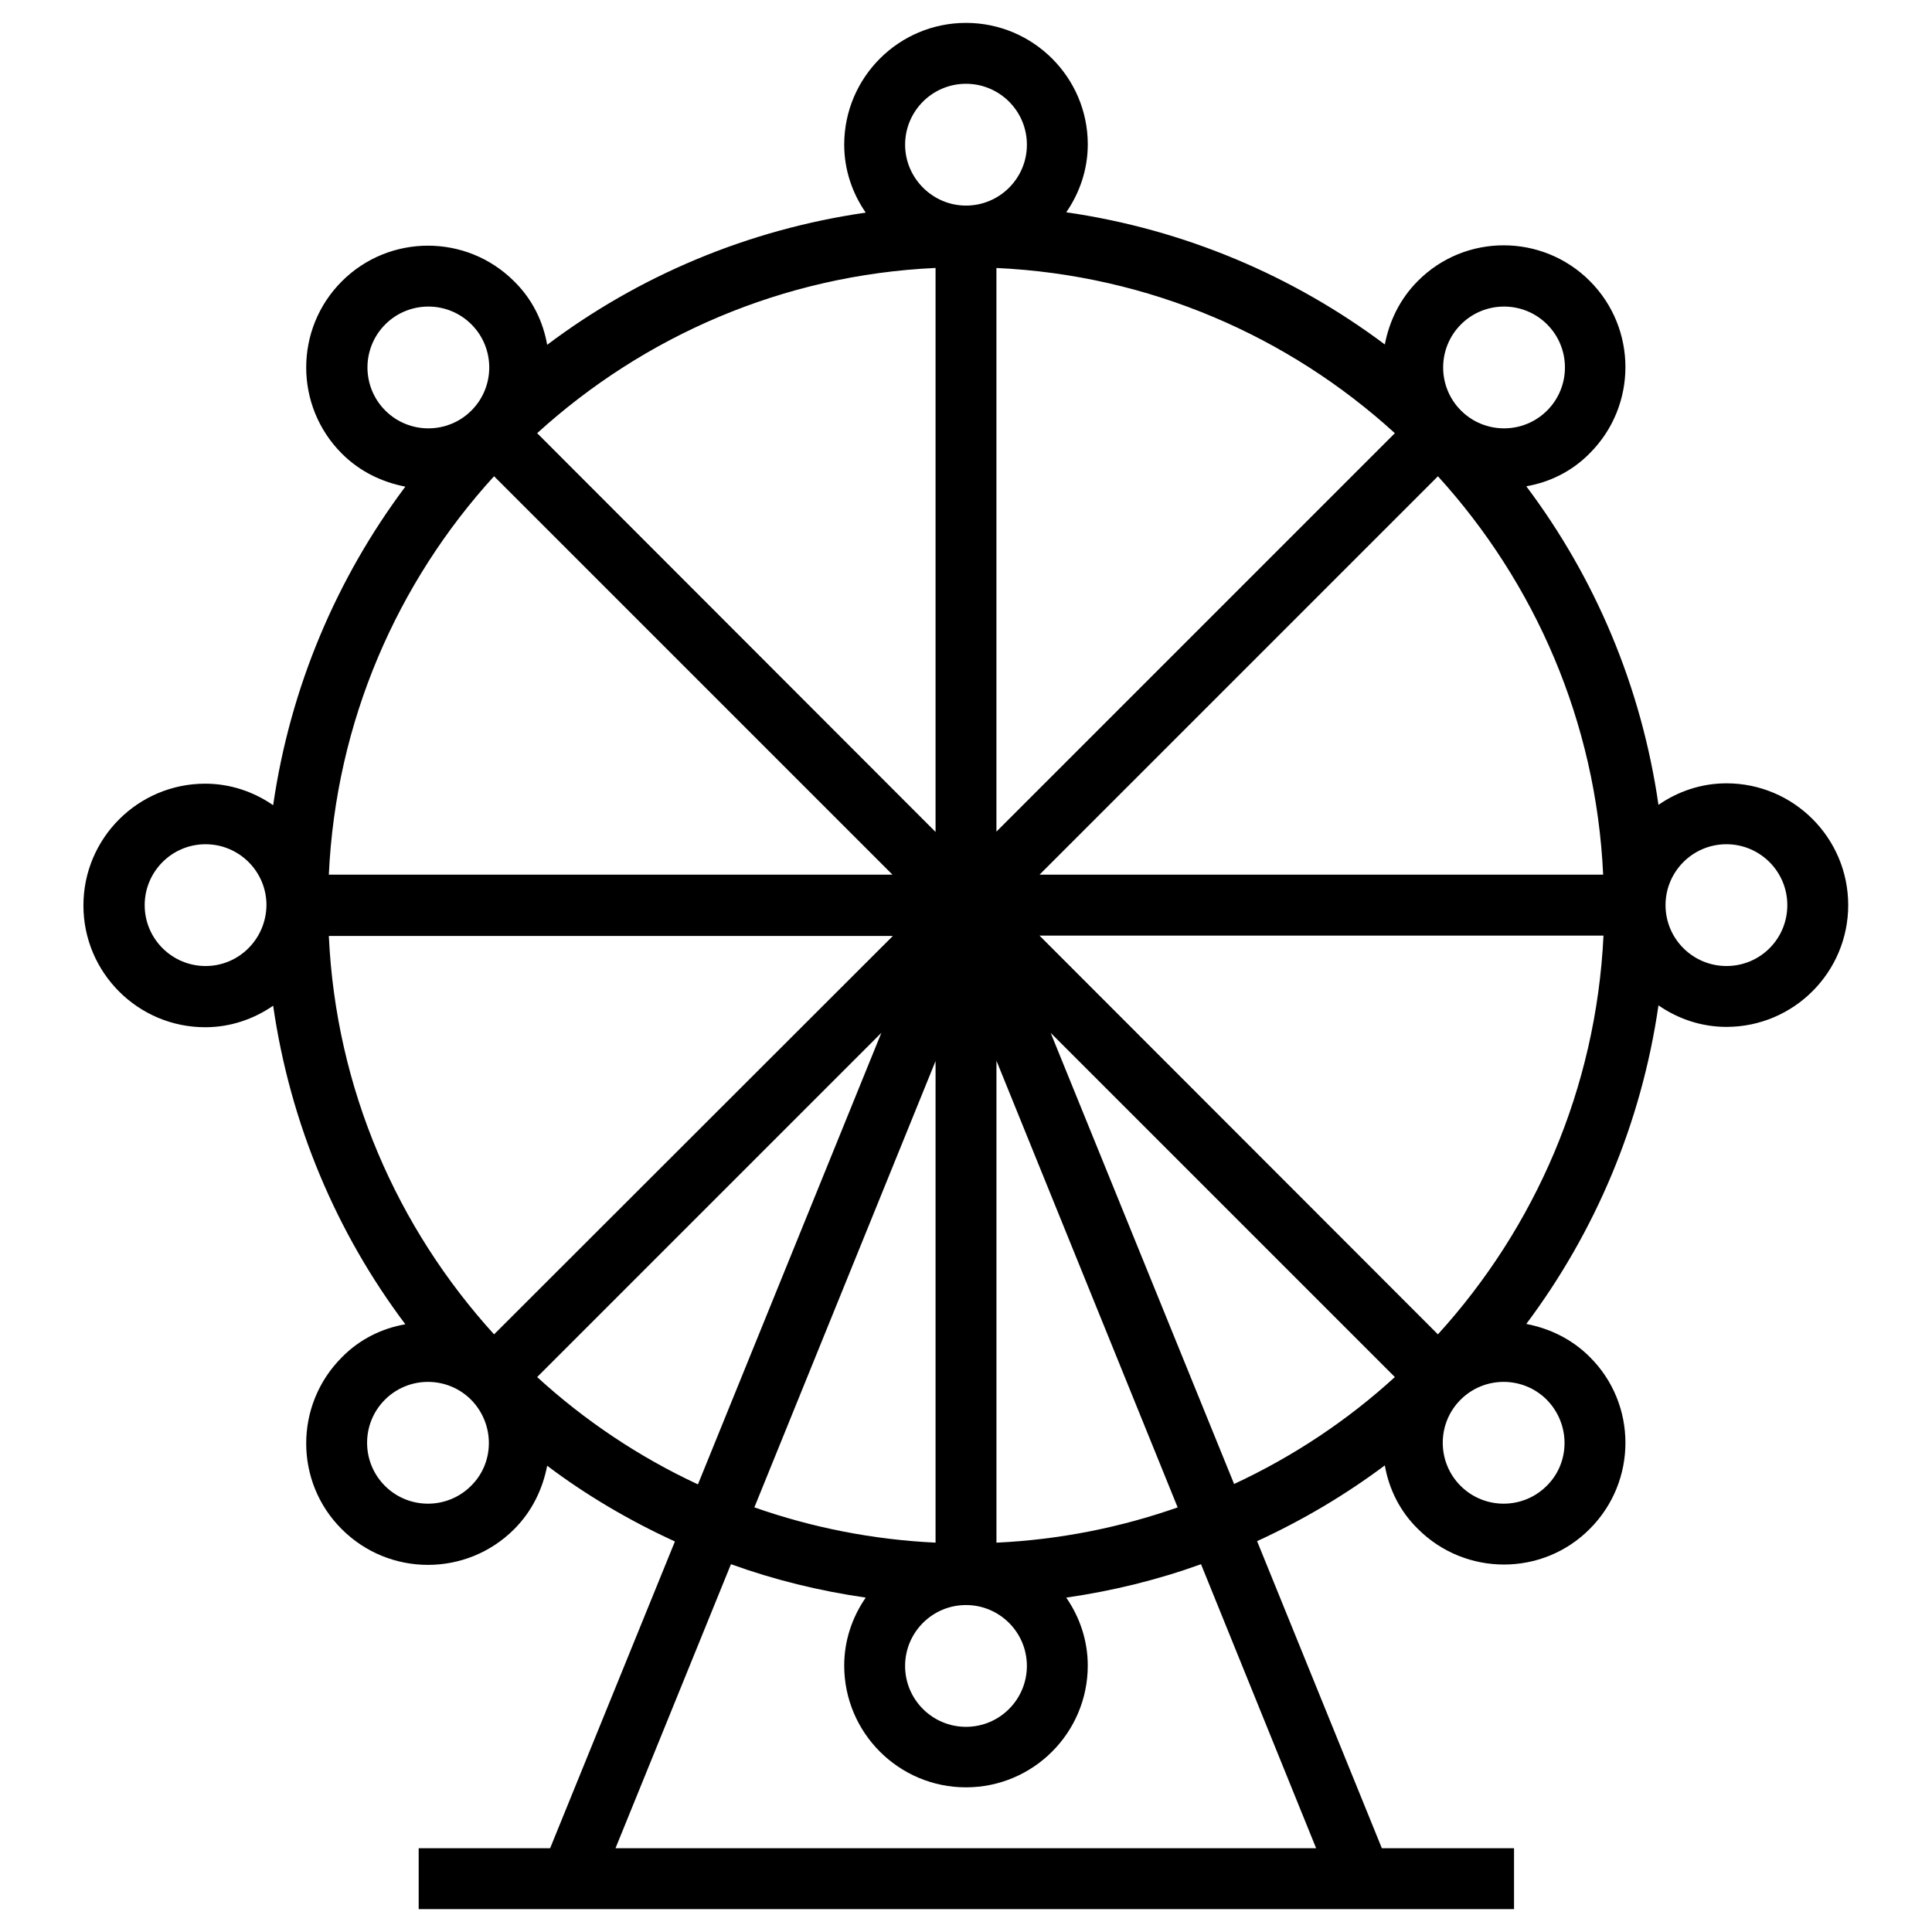 <?xml version="1.0" encoding="UTF-8"?>
<!-- Uploaded to: SVG Repo, www.svgrepo.com, Generator: SVG Repo Mixer Tools -->
<svg fill="#000000" width="800px" height="800px" version="1.1" viewBox="144 144 512 512" xmlns="http://www.w3.org/2000/svg">
 <path d="m601.52 351.59c-6.691 0-12.891 2.164-18.008 5.707-4.527-31.391-16.828-60.223-35.031-84.426 6.199-1.082 12.102-3.938 16.828-8.758 12.594-12.594 12.594-33.062 0-45.656s-33.062-12.594-45.559 0c-4.82 4.82-7.578 10.727-8.758 16.828-24.305-18.203-53.137-30.504-84.426-35.031 3.543-5.117 5.707-11.316 5.707-18.008-0.004-17.715-14.469-32.18-32.277-32.18s-32.273 14.465-32.273 32.273c0 6.691 2.164 12.891 5.707 18.008-31.391 4.527-60.223 16.828-84.426 35.031-1.082-6.199-3.938-12.102-8.758-16.828-12.594-12.594-33.062-12.594-45.656 0s-12.594 33.062 0 45.656c4.82 4.82 10.727 7.578 16.828 8.758-18.203 24.305-30.504 53.137-35.031 84.426-5.117-3.543-11.316-5.707-18.008-5.707-17.809 0-32.273 14.465-32.273 32.273s14.465 32.273 32.273 32.273c6.691 0 12.891-2.164 18.008-5.707 4.527 31.391 16.828 60.223 35.031 84.426-6.199 1.082-12.102 3.938-16.828 8.758-12.594 12.594-12.594 33.062 0 45.559 12.594 12.594 33.062 12.594 45.656 0 4.82-4.82 7.578-10.727 8.758-16.828 10.43 7.871 21.844 14.562 33.852 20.074l-33.07 81.289h-34.832v16.137h290.28v-16.137h-35.031l-33.062-81.379c12.004-5.512 23.32-12.203 33.852-20.074 1.082 6.199 3.938 12.102 8.758 16.828 12.594 12.594 33.062 12.594 45.559 0 12.594-12.594 12.594-33.062 0-45.559-4.82-4.82-10.727-7.578-16.828-8.758 18.203-24.305 30.504-53.137 35.031-84.426 5.117 3.543 11.316 5.707 18.008 5.707 17.809 0 32.273-14.465 32.273-32.273 0-17.812-14.465-32.277-32.273-32.277zm-76.457 146.03-105.59-105.68h149.47c-1.965 40.641-18.203 77.441-43.883 105.68zm-108.93 87.871c0 8.855-7.184 16.137-16.137 16.137-8.855 0-16.137-7.184-16.137-16.137 0-8.855 7.184-16.137 16.137-16.137 8.855-0.004 16.137 7.18 16.137 16.137zm-141.2-87.871c-25.684-28.242-41.918-65.043-43.789-105.58h149.47zm0-227.41 105.58 105.58-149.37 0.004c1.867-40.543 18.105-77.441 43.789-105.59zm238.72-11.414-105.59 105.59v-149.37c40.543 1.867 77.441 18.105 105.59 43.785zm-227.3 0c28.242-25.684 65.043-41.918 105.58-43.789v149.47zm105.58 294.02c-16.727-0.789-32.867-4.035-48.02-9.348l48.02-118.28zm16.137 0v-127.72l48.02 118.38c-15.152 5.316-31.289 8.562-48.02 9.348zm11.414-177.02 105.58-105.58c25.684 28.242 41.918 65.043 43.789 105.58zm111.69-145.83c6.297-6.297 16.531-6.297 22.828 0 6.297 6.297 6.297 16.531 0 22.828-6.297 6.297-16.531 6.297-22.828 0-6.301-6.297-6.301-16.527 0-22.828zm-147.31-47.625c0-8.855 7.184-16.137 16.137-16.137 8.855 0 16.137 7.184 16.137 16.137 0.004 8.957-7.277 16.141-16.133 16.141-8.859 0-16.141-7.285-16.141-16.141zm-137.76 47.625c6.297-6.297 16.531-6.297 22.828 0 6.297 6.297 6.297 16.531 0 22.828-6.297 6.297-16.531 6.297-22.828 0-6.297-6.297-6.297-16.527 0-22.828zm-47.625 170.04c-8.855 0-16.137-7.184-16.137-16.137 0-8.855 7.184-16.137 16.137-16.137 8.855 0 16.137 7.184 16.137 16.137-0.098 8.953-7.281 16.137-16.137 16.137zm70.355 137.76c-6.297 6.297-16.531 6.297-22.828 0-6.297-6.297-6.297-16.531 0-22.828 6.297-6.297 16.531-6.297 22.828 0 6.297 6.394 6.297 16.629 0 22.828zm17.516-28.832 91.219-91.219-48.609 119.66c-15.648-7.281-30.016-16.922-42.609-28.438zm206.44 124.87h-185.68l30.602-75.277c11.414 4.133 23.418 7.086 35.719 8.855-3.543 5.117-5.707 11.316-5.707 18.008 0 17.809 14.465 32.273 32.273 32.273s32.273-14.465 32.273-32.273c0-6.691-2.164-12.891-5.707-18.008 12.301-1.77 24.305-4.723 35.719-8.855zm-70.355-216.09 91.219 91.219c-12.594 11.512-26.961 21.059-42.605 28.34zm131.46 120.05c-6.297 6.297-16.531 6.297-22.828 0-6.297-6.297-6.297-16.531 0-22.828 6.297-6.297 16.531-6.297 22.828 0 6.297 6.394 6.297 16.629 0 22.828zm47.625-137.76c-8.855 0-16.137-7.184-16.137-16.137 0-8.855 7.184-16.137 16.137-16.137 8.855 0 16.137 7.184 16.137 16.137s-7.184 16.137-16.137 16.137z"/>
</svg>